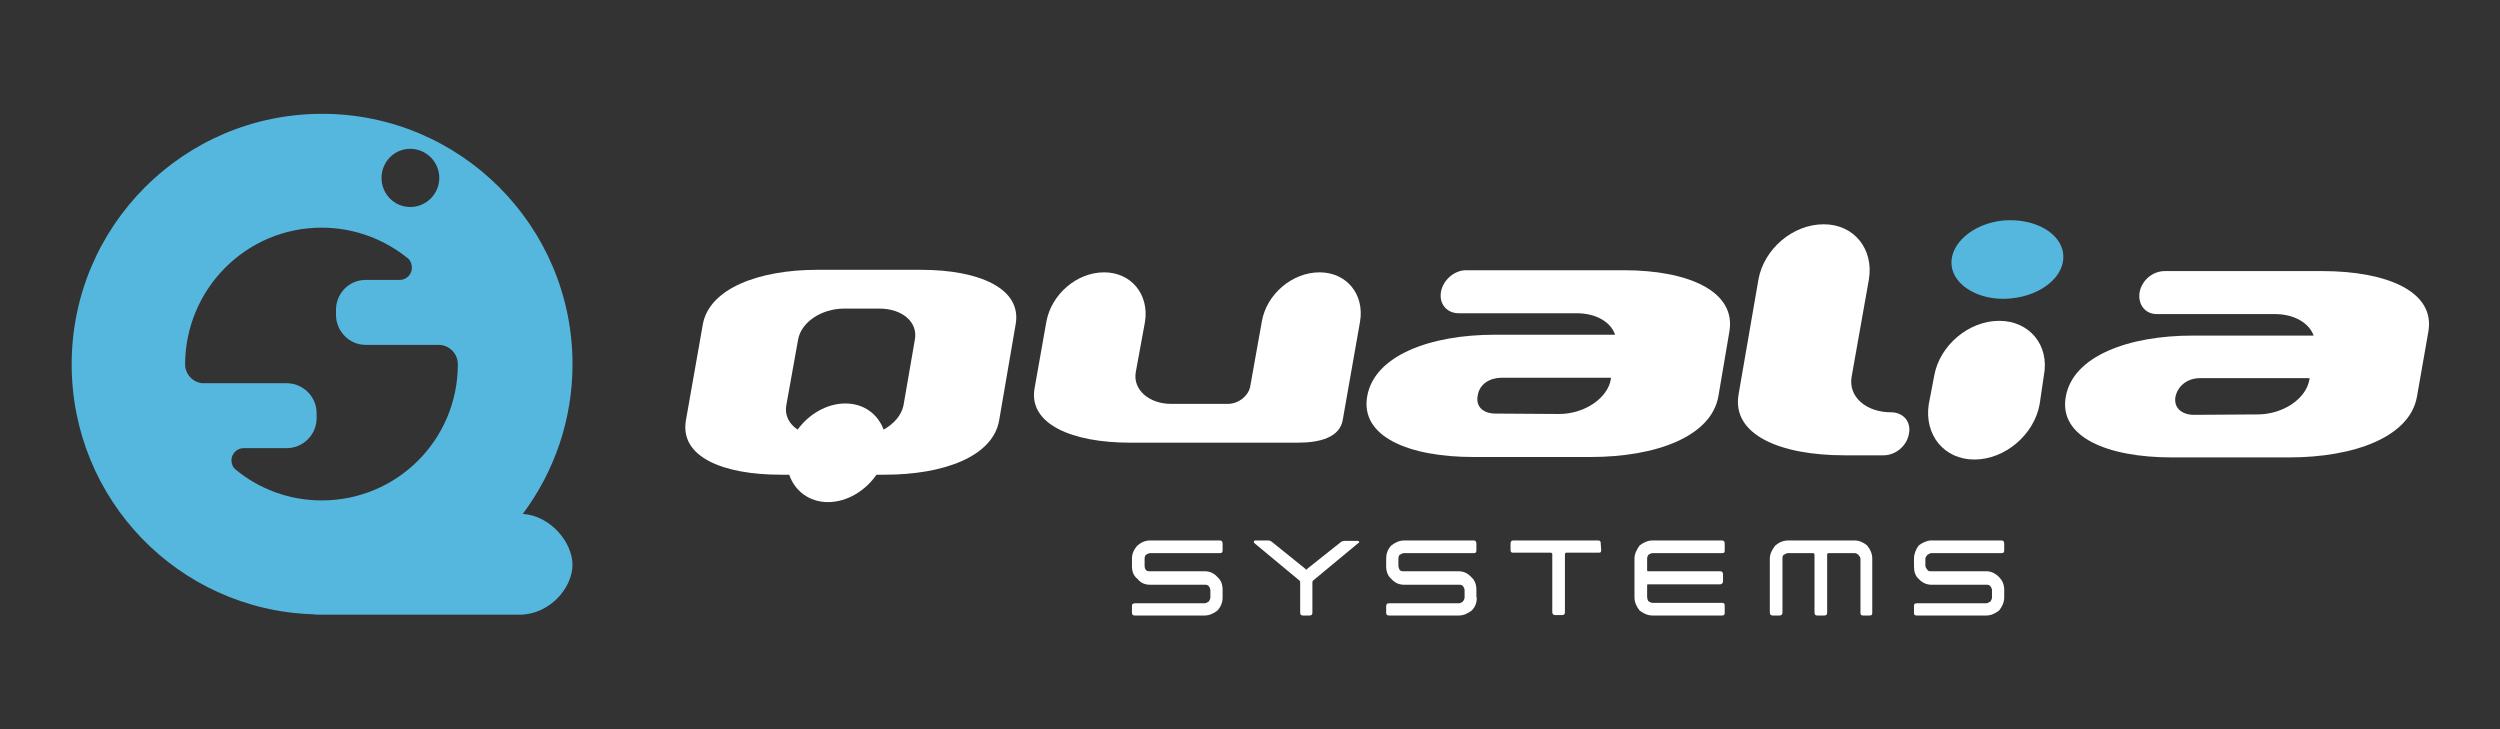 <?xml version="1.0" encoding="utf-8"?>
<!-- Generator: Adobe Illustrator 26.5.3, SVG Export Plug-In . SVG Version: 6.00 Build 0)  -->
<svg version="1.1" id="レイヤー_1" xmlns="http://www.w3.org/2000/svg" xmlns:xlink="http://www.w3.org/1999/xlink" x="0px"
	 y="0px" viewBox="0 0 593 173" style="enable-background:new 0 0 593 173;" xml:space="preserve">
<rect x="0" y="0" width="593" height="173" fill="#333333" stroke="none"/>
<style type="text/css">
	.st0{fill:#56B7DE;}
	.st1{fill:#FFFFFF;}
</style>
<g>
	<path class="st0" d="M124,121.9c7.4-9.9,11.8-22.2,11.8-35.5c0-32.8-26.6-59.4-59.4-59.4S17,53.6,17,86.4
		c0,32.1,25.3,58.2,57.1,59.3c0.4,0,0.7,0.1,1.1,0.1h48.1c6.9,0,12.5-6.2,12.5-11.9C135.7,128.4,130.4,122.3,124,121.9z M97.3,35.3
		c3.8,0,6.9,3.1,6.9,6.9s-3.1,6.9-6.9,6.9s-6.8-3.1-6.8-6.9C90.5,38.4,93.5,35.3,97.3,35.3z M76.3,118.7c-7.8,0-15-2.8-20.5-7.4
		c-0.6-0.5-0.9-1.3-0.9-2.1c0-1.6,1.3-2.9,2.9-2.9H68c3.9,0,7.1-3.2,7.1-7.1V98c0-3.9-3.2-7.1-7.1-7.1H48c-2.3-0.2-4.1-2.2-4.1-4.5
		l0,0C44,68.5,58.4,54,76.3,54c7.8,0,15,2.8,20.6,7.4c0.5,0.5,0.8,1.3,0.8,2.1c0,1.6-1.3,2.9-2.9,2.9h-8.1c-3.9,0-7,3.2-7,7.1v1.2
		c0,3.9,3.2,7.1,7,7.1H104c2.6,0,4.6,2.1,4.6,4.6C108.6,104.3,94.2,118.7,76.3,118.7z"/>
	<g>
		<g>
			<g>
				<path class="st1" d="M550.8,64.3c15.3,0,26.9,4.8,25.2,14.4l-2.7,15.4c-1.7,9.6-15,14.4-30.3,14.4h-27.8
					c-15.3,0-26.9-4.8-25.2-14.4c1.7-9.7,15-14.5,30.1-14.5h28.7c-1.1-3-4.6-5.1-9.2-5.1h-28c-2.8,0-4.5-2.3-4.1-5.1
					c0.5-2.9,3.1-5.1,6-5.1C513.5,64.3,550.8,64.3,550.8,64.3z M535.5,98.3c5.9,0,11.5-3.6,12.3-8.3v-0.3h-26
					c-2.7,0-5.2,1.6-5.8,4.5c-0.4,2.7,1.7,4.2,4.4,4.2L535.5,98.3L535.5,98.3z"/>
			</g>
			<g>
				<path class="st1" d="M218.5,64c13.7,0,24,4.4,22.4,13L237,99.7c-1.5,8.7-13.4,12.9-27.1,12.9h-2c-2.6,3.8-7,6.5-11.5,6.5
					s-7.9-2.7-9.2-6.5h-2c-13.7,0-24-4.2-22.5-12.9l4-22.7c1.5-8.6,13.4-13,27.1-13H218.5z M214.3,96.2l2.7-15.6
					c0.8-4.2-3-7.4-8.4-7.4h-8.4c-5.3,0-10.2,3.2-10.9,7.4l-2.8,15.6c-0.4,2.3,0.7,4.4,2.7,5.7c2.6-3.6,6.9-6.2,11.3-6.2
					s7.7,2.5,9.1,6.2C212.1,100.5,213.8,98.5,214.3,96.2z"/>
			</g>
			<g>
				<path class="st1" d="M271.6,76.3l-2.2,12c-0.7,4.1,3.1,7.5,8.4,7.5h13.5c2.5,0,5-2,5.3-4.4l2.7-15.1c1.1-6.5,7.2-11.7,13.7-11.7
					c6.4,0,10.7,5.2,9.6,11.7l-4.1,23.3c-0.7,4.1-5.3,5.4-10.6,5.4H268c-13.7,0-24.1-4.4-22.6-12.9l2.8-15.8
					c1.2-6.5,7.2-11.7,13.7-11.7C268.3,64.6,272.6,69.8,271.6,76.3z"/>
			</g>
			<g>
				<path class="st1" d="M385.2,64.1c15.1,0,26.7,4.9,25,14.6L407.6,94c-1.7,9.6-14.9,14.4-30.3,14.4h-27.8
					c-15.3,0-26.9-4.8-25.2-14.4c1.7-9.7,15-14.6,30.2-14.6h28.6c-1-3-4.5-5.1-9.1-5.1h-28c-2.8,0-4.7-2.2-4.2-5.1
					c0.5-2.8,3.2-5.1,5.9-5.1L385.2,64.1L385.2,64.1z M369.8,98.2c6.1,0,11.6-3.8,12.3-8.3v-0.3h-25.9c-2.7,0-5.3,1.4-5.7,4.3
					c-0.5,2.7,1.5,4.2,4.2,4.2L369.8,98.2L369.8,98.2z"/>
			</g>
			<g>
				<path class="st1" d="M448.6,97.8c2.8,0,4.8,2.2,4.2,5.1c-0.5,2.9-3.2,5.1-6,5.1h-9.3c-15.3,0-26.8-4.9-25.1-14.5l4.7-27.2
					c1.3-7.2,8.1-13.1,15.5-13.1c7.2,0,11.9,5.9,10.7,13.1l-4.1,23.1C438.4,94.1,442.6,97.8,448.6,97.8z"/>
			</g>
			<g>
				<path class="st1" d="M474.2,76.1c7.2,0,12,5.8,10.6,13l-1,6.8c-1.3,7.2-8.2,13.1-15.5,13.1c-7.2,0-11.9-5.9-10.8-13.1l1.3-6.8
					C460.1,81.9,467,76.1,474.2,76.1z"/>
			</g>
		</g>
		<g>
			<path class="st1" d="M290,141.7c0,1.2-0.4,2.2-1.2,3.1c-0.9,0.7-1.9,1.2-3.1,1.2h-16.5c-0.5,0-0.7-0.2-0.7-0.7v-1.5
				c0-0.5,0.2-0.7,0.7-0.7h16.5c0.3,0,0.7-0.2,1-0.4c0.2-0.3,0.4-0.6,0.4-1V140c0-0.4-0.2-0.7-0.4-1c-0.3-0.3-0.6-0.3-1-0.3h-12.9
				c-1.2,0-2.2-0.4-3-1.4c-0.9-0.7-1.3-1.7-1.3-3v-1.8c0-1.1,0.4-2.1,1.3-3.1c0.8-0.7,1.8-1.2,3-1.2h16.5c0.5,0,0.7,0.2,0.7,0.8v1.5
				c0,0.6-0.2,0.7-0.7,0.7h-16.5c-0.4,0-0.7,0.3-1,0.4c-0.2,0.2-0.3,0.6-0.3,0.9v1.7c0,0.4,0.1,0.7,0.3,1c0.3,0.3,0.6,0.3,1,0.3
				h12.9c1.2,0,2.2,0.4,3.1,1.4c0.8,0.7,1.2,1.7,1.2,3V141.7L290,141.7z"/>
			<path class="st1" d="M322.2,128.8l-10.6,8.8c-0.2,0.1-0.3,0.3-0.3,0.6v7.1c0,0.5-0.2,0.7-0.7,0.7h-1.5c-0.5,0-0.7-0.2-0.7-0.7
				v-7.1c0-0.3-0.1-0.5-0.3-0.6l-10.6-8.8c0-0.1-0.1-0.1-0.1-0.2c0-0.2,0.1-0.4,0.3-0.4h3.1c0.4,0,0.8,0.2,1.1,0.5l7.7,6.2
				c0.2,0.3,0.3,0.3,0.5,0l7.8-6.2c0.3-0.3,0.7-0.4,1.1-0.4h3.1c0.2,0,0.3,0.2,0.3,0.4C322.4,128.7,322.4,128.7,322.2,128.8z"/>
			<path class="st1" d="M350.3,141.7c0,1.2-0.3,2.2-1.2,3.1c-0.9,0.7-1.9,1.2-3.1,1.2h-16.5c-0.5,0-0.7-0.2-0.7-0.7v-1.5
				c0-0.5,0.2-0.7,0.7-0.7H346c0.4,0,0.7-0.2,1-0.4c0.2-0.3,0.4-0.6,0.4-1V140c0-0.4-0.2-0.7-0.4-1c-0.3-0.3-0.6-0.3-1-0.3h-12.9
				c-1.2,0-2.2-0.4-3.1-1.4c-0.8-0.7-1.2-1.7-1.2-3v-1.8c0-1.1,0.3-2.1,1.2-3.1c0.9-0.7,1.9-1.2,3.1-1.2h16.4c0.5,0,0.7,0.2,0.7,0.8
				v1.5c0,0.6-0.2,0.7-0.7,0.7H333c-0.4,0-0.7,0.3-1,0.4c-0.2,0.2-0.3,0.6-0.3,0.9v1.7c0,0.4,0.2,0.7,0.3,1c0.3,0.3,0.6,0.3,1,0.3
				h12.9c1.2,0,2.2,0.4,3.1,1.4c0.8,0.7,1.2,1.7,1.2,3v1.8H350.3z"/>
			<path class="st1" d="M379.8,130.4c0,0.6-0.1,0.7-0.7,0.7h-7.6c-0.2,0-0.3,0.2-0.3,0.3v13.8c0,0.5-0.2,0.7-0.7,0.7h-1.6
				c-0.4,0-0.7-0.2-0.7-0.7v-13.8c0-0.1-0.1-0.3-0.4-0.3H359c-0.5,0-0.7-0.1-0.7-0.7V129c0-0.6,0.2-0.8,0.7-0.8h20
				c0.6,0,0.7,0.2,0.7,0.8L379.8,130.4L379.8,130.4z"/>
			<path class="st1" d="M409.1,145.3c0,0.5-0.1,0.7-0.7,0.7H392c-1.2,0-2.2-0.5-3.1-1.2c-0.7-0.9-1.2-1.9-1.2-3.1v-9.2
				c0-1.1,0.5-2.1,1.2-3.1c0.9-0.7,1.9-1.2,3.1-1.2h16.4c0.5,0,0.7,0.2,0.7,0.8v1.5c0,0.6-0.1,0.7-0.7,0.7H392c-0.3,0-0.7,0.2-1,0.4
				c-0.2,0.3-0.3,0.6-0.3,0.9v2.7c0,0.3,0.1,0.3,0.3,0.3h17c0.5,0,0.7,0.3,0.7,0.7v1.7c0,0.3-0.2,0.7-0.7,0.7h-17
				c-0.2,0-0.3,0-0.3,0.3v2.7c0,0.3,0.1,0.7,0.3,1c0.3,0.2,0.7,0.4,1,0.4h16.4c0.5,0,0.7,0.1,0.7,0.7V145.3z"/>
			<path class="st1" d="M444.1,145.3c0,0.5-0.1,0.7-0.7,0.7H442c-0.6,0-0.7-0.2-0.7-0.7v-12.8c0-0.3-0.3-0.7-0.5-0.9
				s-0.5-0.4-0.9-0.4h-6.2c-0.2,0-0.3,0.2-0.3,0.3v13.8c0,0.5-0.2,0.7-0.7,0.7h-1.6c-0.5,0-0.7-0.2-0.7-0.7v-13.8
				c0-0.1-0.1-0.3-0.4-0.3h-5.9c-0.4,0-0.7,0.3-1,0.4c-0.3,0.2-0.3,0.6-0.3,0.9v12.8c0,0.5-0.3,0.7-0.7,0.7h-1.6
				c-0.4,0-0.7-0.2-0.7-0.7v-12.8c0-1.1,0.5-2.1,1.3-3.1c0.8-0.7,1.8-1.2,3.1-1.2H440c1,0,2.1,0.5,2.9,1.2c0.8,1,1.2,2,1.2,3.1
				V145.3L444.1,145.3z"/>
			<path class="st1" d="M475.4,141.7c0,1.2-0.5,2.2-1.2,3.1c-0.9,0.7-1.9,1.2-3.1,1.2h-16.4c-0.6,0-0.7-0.2-0.7-0.7v-1.5
				c0-0.5,0.1-0.7,0.7-0.7h16.4c0.3,0,0.7-0.2,1-0.4c0.2-0.3,0.4-0.6,0.4-1V140c0-0.4-0.2-0.7-0.4-1c-0.3-0.3-0.6-0.3-1-0.3h-13
				c-1,0-2.1-0.4-3-1.4c-0.8-0.7-1.1-1.7-1.1-3v-1.8c0-1.1,0.4-2.1,1.1-3.1c0.9-0.7,2-1.2,3-1.2h16.6c0.5,0,0.7,0.2,0.7,0.8v1.5
				c0,0.6-0.2,0.7-0.7,0.7h-16.6c-0.3,0-0.7,0.3-0.9,0.4c-0.2,0.2-0.5,0.6-0.5,0.9v1.7c0,0.4,0.3,0.7,0.5,1s0.5,0.3,0.9,0.3h13
				c1.1,0,2.1,0.4,3.1,1.4c0.7,0.7,1.2,1.7,1.2,3V141.7z"/>
		</g>
		<path class="st0" d="M489.4,60.3c0.5,5.1-5,9.8-12.5,10.5c-7.2,0.7-13.6-3-14-8s5.1-9.8,12.3-10.5
			C482.7,51.7,488.9,55.3,489.4,60.3z"/>
	</g>
</g>
</svg>
